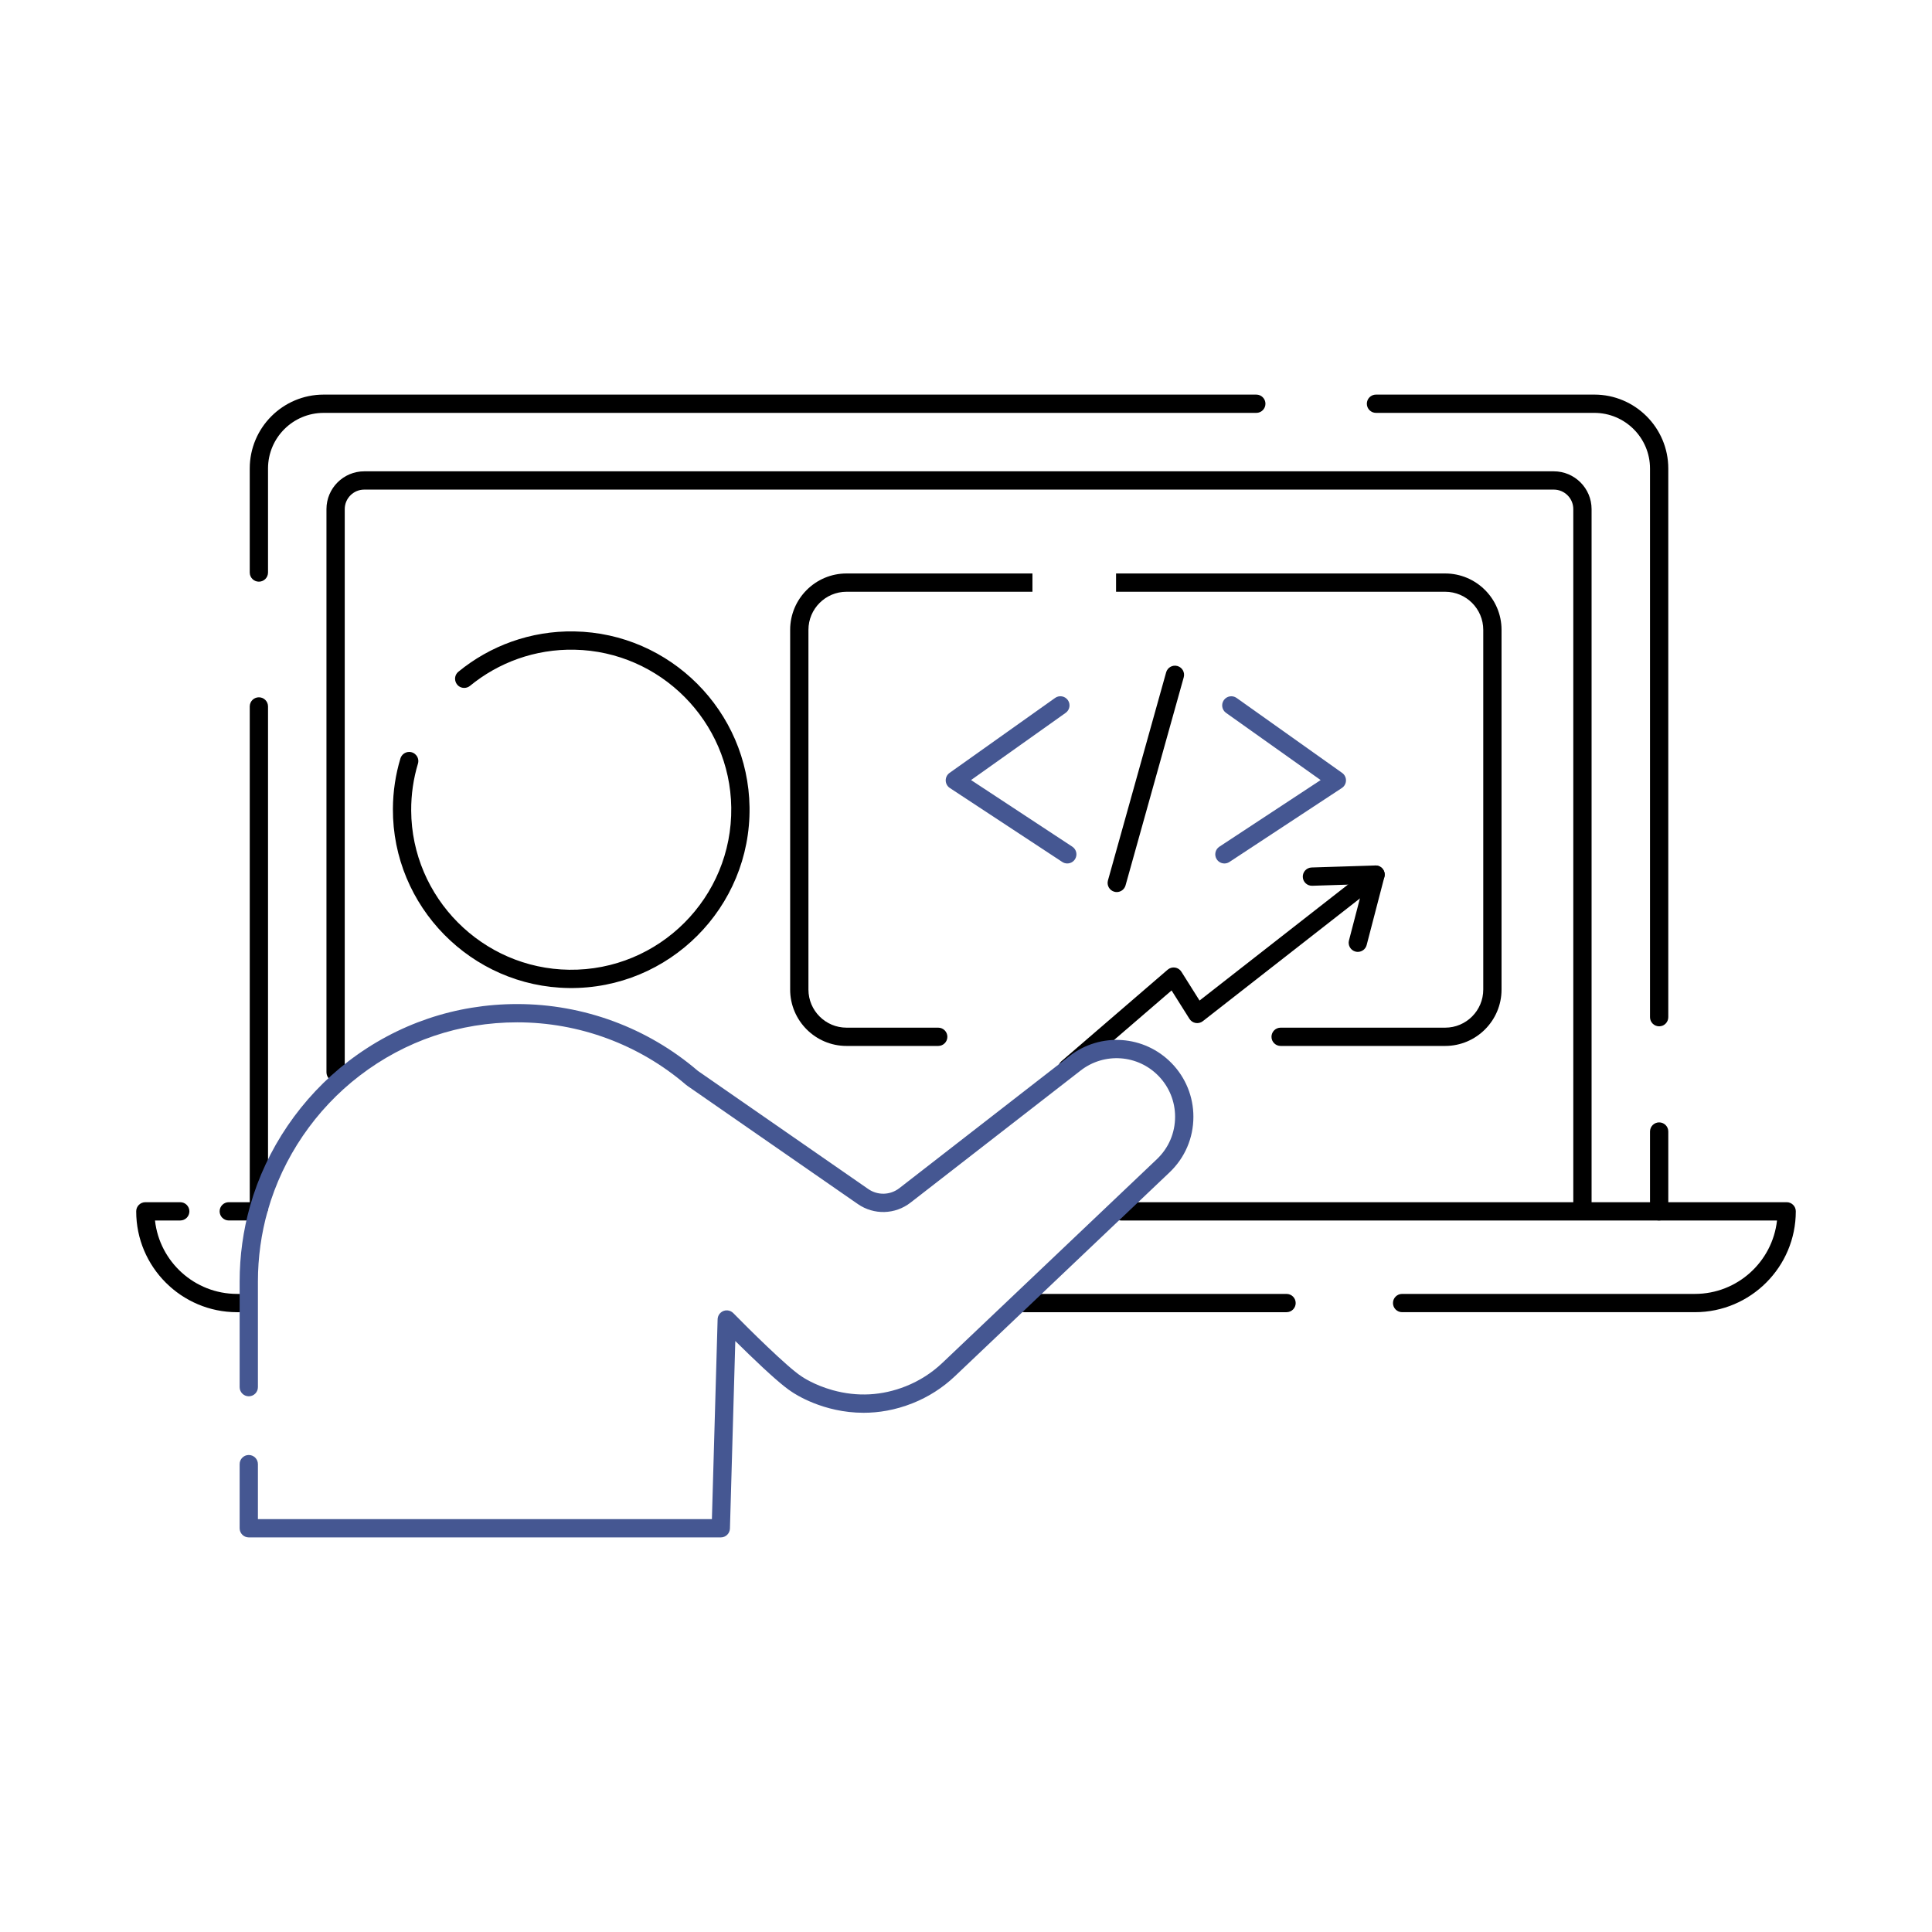 <?xml version="1.0" encoding="UTF-8"?>
<svg id="Layer_1" xmlns="http://www.w3.org/2000/svg" version="1.1" viewBox="0 0 3000 3000">
  <!-- Generator: Adobe Illustrator 29.4.0, SVG Export Plug-In . SVG Version: 2.1.0 Build 152)  -->
  <defs>
    <style>
      .st0 {
        fill: none;
        stroke: #000;
        stroke-linecap: round;
        stroke-linejoin: round;
        stroke-width: 28.39px;
      }

      .st1 {
        fill: #455792;
      }
    </style>
  </defs>
  <path d="M1657.29,1672.92c-3.99,0-7.95-1.67-10.76-4.93-5.12-5.94-4.45-14.9,1.49-20.02l165.16-142.27c3.13-2.7,7.28-3.9,11.37-3.28,4.09.61,7.7,2.98,9.91,6.47l28.18,44.75,264.58-206.73c6.18-4.83,15.1-3.73,19.92,2.45,4.83,6.18,3.73,15.1-2.45,19.92l-276.96,216.4c-3.16,2.47-7.23,3.49-11.18,2.8-3.95-.69-7.43-3.02-9.57-6.42l-27.77-44.1-152.67,131.51c-2.68,2.31-5.98,3.44-9.26,3.44h0Z"/>
  <g>
    <path d="M416.19,1872.59v-775.64c0-7.84-6.36-14.19-14.19-14.19h0c-7.84,0-14.19,6.36-14.19,14.19v775.64c0,1.37.04,2.73.12,4.07.31,7.56,6.54,13.58,14.18,13.58s14.19-6.37,14.19-14.21c0-.3,0-.59-.03-.89-.05-.82-.08-1.68-.08-2.55h0Z"/>
    <path d="M1950.8,612.73H502.58c-63.39,0-114.78,51.39-114.78,114.78v161.52c0,7.84,6.36,14.19,14.19,14.19h0c7.84,0,14.19-6.36,14.19-14.19v-161.52c0-47.71,38.68-86.39,86.39-86.39h1448.22c7.84,0,14.19-6.36,14.19-14.19h0c0-7.84-6.36-14.19-14.19-14.19h.01Z"/>
    <path d="M2475.7,612.73h-339.09c-7.84,0-14.19,6.36-14.19,14.19h0c0,7.84,6.36,14.19,14.19,14.19h339.09c47.66,0,86.43,38.76,86.43,86.39v851.98c0,7.84,6.36,14.19,14.19,14.19h0c7.84,0,14.19-6.36,14.19-14.19v-851.98c0-63.29-51.51-114.78-114.82-114.78h.01Z"/>
    <path d="M2576.32,1742.83c-7.84,0-14.19,6.36-14.19,14.19v115.56c0,2.43-.09,4.58-.28,6.55-.68,7.23,3.85,14.09,10.94,15.67,1.08.24,2.13.35,3.16.35,7.2,0,13.36-5.45,14.11-12.77.31-3.04.46-6.25.46-9.8v-115.56c0-7.84-6.36-14.19-14.19-14.19h-.01Z"/>
  </g>
  <path d="M2457.2,1889.32c-7.84,0-14.19-6.36-14.19-14.19V790.53c0-16.7-13.59-30.28-30.28-30.28H565.59c-16.7,0-30.28,13.59-30.28,30.28v874.56c0,7.84-6.36,14.19-14.19,14.19s-14.19-6.36-14.19-14.19v-874.56c0-32.35,26.32-58.67,58.67-58.67h1847.13c32.35,0,58.67,26.32,58.67,58.67v1084.59c0,7.84-6.36,14.19-14.19,14.19h-.01Z"/>
  <g>
    <path d="M1997.75,2009.17h-406.92c-7.56,0-14.16,5.71-14.65,13.25-.54,8.27,6.01,15.14,14.16,15.14h407.4c7.84,0,14.19-6.36,14.19-14.19h0c0-7.84-6.36-14.19-14.19-14.19h.01Z"/>
    <path d="M2774.31,1866.77h-1033.05c-7.56,0-14.16,5.71-14.65,13.25-.54,8.27,6.01,15.14,14.16,15.14h1018.56c-7.09,64.04-61.53,114.01-127.42,114.01h-454.73c-7.84,0-14.19,6.36-14.19,14.19h0c0,7.84,6.36,14.19,14.19,14.19h454.73c86.37,0,156.63-70.29,156.59-156.67,0-7.81-6.39-14.12-14.19-14.12h0Z"/>
  </g>
  <g>
    <path d="M370.79,2009.17h-2.7c-65.89,0-120.34-49.97-127.42-114.01h39.22c7.84,0,14.19-6.36,14.19-14.19h0c0-7.84-6.36-14.19-14.19-14.19h-54.2c-7.81,0-14.19,6.31-14.19,14.12-.04,86.38,70.22,156.67,156.59,156.67h3.19c8.15,0,14.7-6.87,14.16-15.14-.49-7.54-7.09-13.25-14.65-13.25h0Z"/>
    <path d="M388.97,1866.77h-33.74c-7.84,0-14.19,6.36-14.19,14.19h0c0,7.84,6.36,14.19,14.19,14.19h34.22c8.15,0,14.7-6.87,14.16-15.14-.49-7.54-7.09-13.25-14.65-13.25h0Z"/>
  </g>
  <path class="st0" d="M1220.01,2138.37"/>
  <path class="st1" d="M1819.4,1651.02c-42.43-43.74-110.69-48.53-158.79-11.14l-264.07,205.07c-14.18,11.02-33.62,11.56-48.37,1.33l-264.58-183.48c-77.98-66.88-177.55-103.71-280.43-103.71-95.69,0-186.3,30.7-262.05,88.77-73.33,56.22-127.55,135.88-152.66,224.29-.05.17-.09.34-.13.5-10.76,38.03-16.21,77.56-16.21,117.52v163.79c0,7.84,6.36,14.19,14.19,14.19h0c7.84,0,14.19-6.36,14.19-14.19v-163.79c0-37.5,5.13-74.58,15.26-110.23.05-.16.09-.32.13-.49,23.52-82.4,74.11-156.64,142.5-209.07,70.74-54.24,155.38-82.91,244.77-82.91,96.11,0,189.1,34.39,261.94,96.87.71.68,1.5,1.28,2.34,1.8l264.56,183.47c25,17.33,57.94,16.43,81.96-2.24l264.07-205.07c36.65-28.49,88.67-24.84,120.99,8.48,16.56,17.08,25.67,39.56,25.67,63.28,0,25.19-10.06,48.61-28.34,65.95l-171.5,162.88-161.38,153.25c-16.57,15.75-35.75,28.01-56.99,36.44-36.96,14.68-75.18,16.71-113.59,6.04-29.09-8.08-47.41-20.81-47.58-20.93-.19-.13-.38-.26-.58-.39-21.68-13.82-83.91-75.65-106.06-98.31-2.36-2.41-5.58-4-9.2-4.24-7.61-.53-14.26,5.08-15.07,12.66-.08.71-.11,1.38-.1,2.02l-8.84,309.46H400.49v-85.39c0-7.84-6.36-14.19-14.19-14.19h0c-7.84,0-14.19,6.36-14.19,14.19v99.59c0,7.84,6.36,14.19,14.19,14.19h732.96c7.68,0,13.97-6.11,14.19-13.79l8.32-291.17c6.12,6.06,13.28,13.1,20.81,20.37,31.89,30.81,54.3,50.45,66.64,58.38,4.71,3.27,48.93,32.69,111.74,32.69,23.16,0,48.86-4,76.02-14.79,24.62-9.78,46.85-23.99,66.06-42.24l161.38-153.25,171.49-162.88c23.98-22.75,37.18-53.48,37.18-86.54,0-31.14-11.96-60.63-33.68-83.04h-.01Z"/>
  <path d="M891.89,980.45c-68.27-1.19-131.08,22.48-180,62.52-10.33,8.46-4.39,25.2,8.96,25.2h0c3.24,0,6.39-1.09,8.9-3.14,44.12-36.15,100.85-57.45,162.49-56.17,133.33,2.76,241.4,111.61,243.25,244.95,1.94,139.7-112.02,253.77-251.68,252.01-134.92-1.7-244.54-112.1-245.32-247.03-.15-25.37,3.54-49.88,10.49-72.98,2.73-9.07-4.12-18.2-13.6-18.2h-.03c-6.29,0-11.8,4.15-13.61,10.18-7.45,24.8-11.52,51.05-11.65,78.21-.72,151.5,121.87,276.31,273.36,278.21,155.62,1.95,282.6-125.16,280.42-280.83-2.08-148.92-123.06-270.33-271.98-272.92h0Z"/>
  <g>
    <path d="M2244.05,890.49h-511.05v28.39h511.05c32.61,0,59.14,26.53,59.14,59.14v558.59c0,32.61-26.53,59.14-59.14,59.14h-255.51c-7.84,0-14.19,6.36-14.19,14.19s6.36,14.19,14.19,14.19h255.51c48.27,0,87.53-39.27,87.53-87.53v-558.59c0-48.27-39.27-87.53-87.53-87.53h0Z"/>
    <path d="M1456.89,1595.75h-142.41c-32.61,0-59.14-26.53-59.14-59.14v-558.59c0-32.61,26.53-59.14,59.14-59.14h288.71v-28.39h-288.71c-48.27,0-87.53,39.27-87.53,87.53v558.59c0,48.27,39.27,87.53,87.53,87.53h142.41c7.84,0,14.19-6.36,14.19-14.19s-6.36-14.19-14.19-14.19h0Z"/>
  </g>
  <path class="st1" d="M1657.27,1340.78c-2.68,0-5.38-.76-7.79-2.34l-174.59-114.86c-3.92-2.58-6.31-6.92-6.39-11.61s2.15-9.11,5.97-11.83l163.87-116.39c6.39-4.54,15.25-3.04,19.79,3.35s3.04,15.25-3.35,19.79l-146.94,104.37,157.24,103.45c6.55,4.31,8.37,13.11,4.06,19.66-2.73,4.15-7.26,6.39-11.87,6.39v.02Z"/>
  <path class="st1" d="M1901.26,1340.78c-4.62,0-9.14-2.25-11.87-6.39-4.31-6.55-2.49-15.35,4.06-19.66l157.24-103.45-146.94-104.37c-6.39-4.54-7.89-13.4-3.35-19.79s13.4-7.89,19.79-3.35l163.87,116.39c3.82,2.71,6.06,7.14,5.97,11.83-.08,4.69-2.47,9.03-6.39,11.61l-174.59,114.86c-2.4,1.58-5.11,2.34-7.79,2.34v-.02Z"/>
  <path d="M1734.09,1385.19c-1.27,0-2.55-.17-3.83-.53-7.55-2.11-11.96-9.94-9.85-17.49l90.36-323.14c2.11-7.55,9.94-11.96,17.49-9.85s11.96,9.94,9.85,17.49l-90.36,323.14c-1.75,6.27-7.46,10.38-13.66,10.38Z"/>
  <path d="M2108.42,1478.08c-1.18,0-2.39-.15-3.59-.46-7.59-1.98-12.13-9.73-10.16-17.31l22.77-87.42-79.84,2.52c-7.85.24-14.39-5.9-14.64-13.74s5.9-14.39,13.74-14.64l98.81-3.12c4.48-.14,8.75,1.83,11.54,5.33s3.77,8.1,2.64,12.43l-27.55,105.78c-1.66,6.39-7.42,10.62-13.73,10.62h.01Z"/>
</svg>